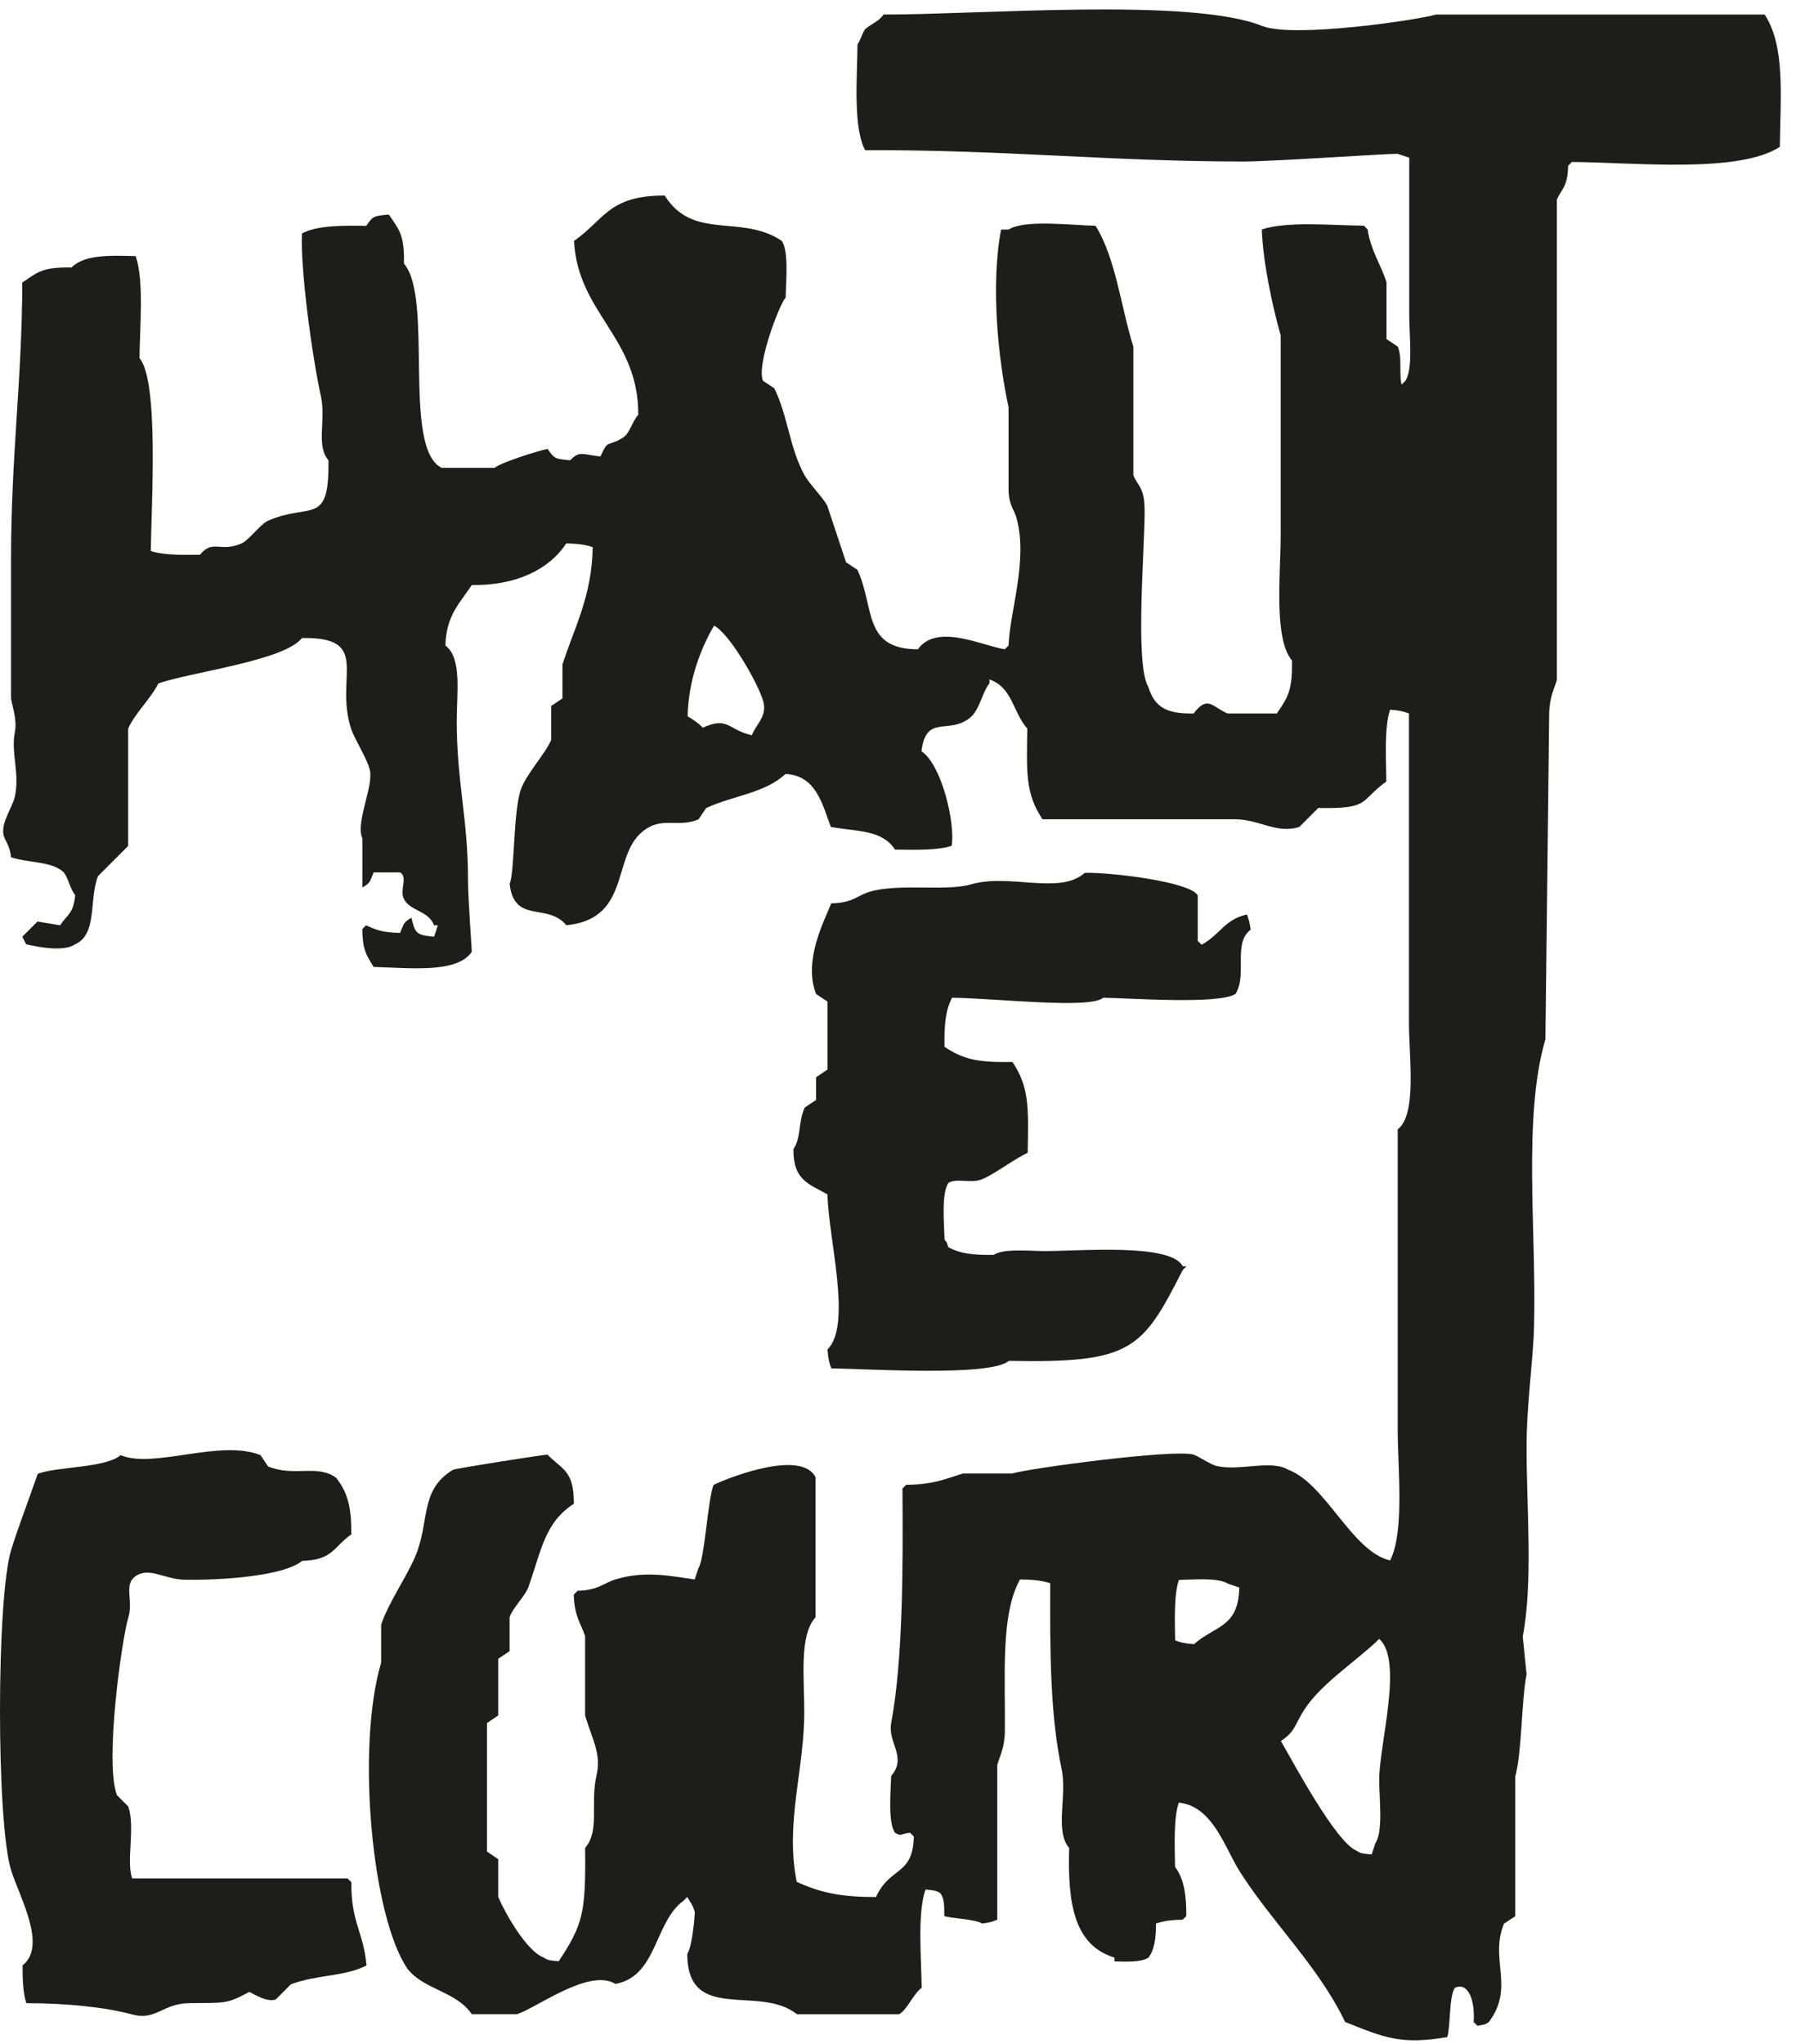 <svg width="80" height="91" viewBox="0 0 80 91" fill="none" xmlns="http://www.w3.org/2000/svg">
<path fill-rule="evenodd" clip-rule="evenodd" d="M48.305 38.865C49.4 38.824 53.06 39.26 53.352 39.874V41.895C53.41 41.949 53.468 42.006 53.521 42.064C54.32 41.644 54.563 40.919 55.543 40.718C55.629 40.973 55.654 41.002 55.708 41.393C54.901 42.01 55.572 43.369 55.036 44.254C54.287 44.732 50.392 44.444 49.141 44.423C48.572 44.938 44.414 44.452 42.409 44.423C42.116 44.971 42.055 45.642 42.071 46.609C42.903 47.161 43.529 47.313 45.101 47.285C45.863 48.438 45.81 49.339 45.777 51.324C45.155 51.62 44.323 52.262 43.755 52.501C43.257 52.715 42.602 52.435 42.244 52.67C41.931 53.139 42.051 54.436 42.075 55.198C42.211 55.367 42.137 55.243 42.244 55.532C42.763 55.816 43.335 55.886 44.261 55.873C44.686 55.589 45.752 55.696 46.452 55.704C48.025 55.717 52.15 55.33 52.681 56.38H52.85L52.681 56.548C50.878 60.097 50.417 60.699 44.937 60.592C44.126 61.3 38.687 60.95 37.028 60.925C36.933 60.657 36.892 60.522 36.859 60.085C37.966 58.982 36.9 55.181 36.859 53.181C36.039 52.711 35.327 52.563 35.343 51.163C35.702 50.628 35.541 49.953 35.85 49.31C36.019 49.199 36.188 49.084 36.352 48.973V47.964C36.521 47.849 36.69 47.737 36.859 47.622V44.596C36.69 44.485 36.521 44.37 36.352 44.258C35.764 42.78 36.719 40.998 37.028 40.219C37.974 40.207 38.168 39.882 38.712 39.713C39.988 39.314 42.154 39.701 43.257 39.375C44.966 38.877 47.181 39.857 48.309 38.873L48.305 38.865Z" fill="#1D1D1B"/>
<path fill-rule="evenodd" clip-rule="evenodd" d="M5.374 64.791C6.86 65.409 9.812 64.062 11.604 64.791C11.715 64.96 11.83 65.125 11.941 65.293C13.119 65.771 14.123 65.182 14.971 65.796C15.49 66.459 15.659 67.105 15.647 68.32C14.852 68.867 14.844 69.46 13.46 69.497C12.629 70.181 9.85 70.362 8.24 70.337C7.338 70.325 6.663 69.761 6.053 70.168C5.485 70.547 5.955 71.263 5.716 72.021C5.44 72.906 4.645 78.456 5.209 79.93C5.378 80.099 5.547 80.268 5.716 80.437C6.033 81.4 5.613 82.837 5.885 83.636H15.482C15.54 83.694 15.593 83.747 15.651 83.805C15.63 85.596 16.19 85.999 16.326 87.51C15.33 88.021 14.144 87.906 12.958 88.35C12.732 88.573 12.509 88.799 12.283 89.025C11.904 89.161 11.34 88.803 11.105 88.688C10.076 89.24 10.064 89.169 8.413 89.19C7.239 89.207 6.951 89.981 5.889 89.692C4.686 89.371 3.015 89.194 1.174 89.19C1.03 88.778 1.002 88.148 1.006 87.506C2.105 86.65 0.886 84.492 0.503 83.298C-0.168 81.211 -0.168 71.148 0.503 68.991C0.812 67.994 1.302 66.718 1.681 65.623C2.5 65.293 4.711 65.372 5.382 64.783L5.374 64.791Z" fill="#1D1D1B"/>
<path fill-rule="evenodd" clip-rule="evenodd" d="M39.383 0.648C43.763 0.648 53.06 -0.113 56.218 1.155C57.597 1.707 63.102 0.9 63.963 0.648H78.604C79.518 2.048 79.312 4.214 79.279 6.54C77.447 7.722 72.942 7.24 70.019 7.211C69.962 7.269 69.908 7.323 69.85 7.38C69.83 8.36 69.537 8.418 69.348 8.895V30.276C69.233 30.667 69.019 31.026 69.006 31.791C68.953 36.617 68.895 41.442 68.838 46.268C67.82 49.755 68.446 54.836 68.331 59.06C68.294 60.587 67.998 62.498 67.998 64.445C67.998 67.146 68.29 70.461 67.829 72.861C67.886 73.425 67.944 73.985 67.998 74.545C67.763 75.776 67.788 78.065 67.495 79.091V85.32C67.326 85.431 67.153 85.542 66.989 85.653C66.342 87.251 67.483 88.486 66.318 90.03C66.137 90.158 66.157 90.129 65.811 90.199C65.754 90.141 65.7 90.088 65.642 90.03C65.708 89.058 65.395 88.222 64.799 88.511C64.535 88.939 64.617 90.224 64.465 90.701C62.406 91.047 61.694 90.738 59.915 90.026C58.725 87.531 56.609 85.542 55.201 83.29C54.542 82.236 54.02 80.424 52.508 80.26C52.27 80.951 52.327 82.17 52.34 83.121C52.743 83.656 52.846 84.373 52.842 85.312C52.788 85.365 52.731 85.423 52.673 85.476C52.154 85.476 51.809 85.538 51.492 85.645C51.492 86.279 51.43 86.802 51.158 87.16C50.849 87.37 50.199 87.346 49.643 87.329V87.16C47.852 86.613 47.547 84.768 47.625 82.281C46.967 81.507 47.547 79.976 47.284 78.745C46.777 76.357 46.765 73.491 46.781 70.494C46.435 70.374 45.999 70.329 45.435 70.325C44.562 71.881 44.785 74.615 44.76 77.056C44.752 77.822 44.537 78.181 44.422 78.576V85.476C44.167 85.571 44.138 85.592 43.747 85.645C43.43 85.443 42.425 85.427 42.063 85.312C42.063 84.85 42.059 84.538 41.894 84.299C41.697 84.167 41.614 84.171 41.223 84.13C40.857 85.213 41.038 87.136 41.054 88.507C40.684 88.77 40.387 89.524 40.041 89.684H35.496C33.841 88.334 30.617 90.121 30.613 86.992C30.856 86.641 30.955 85.151 30.951 85.139C30.831 84.743 30.778 84.76 30.613 84.463C30.555 84.517 30.502 84.575 30.444 84.632C29.143 85.571 29.279 87.992 27.414 88.334C26.257 87.617 23.922 89.384 23.037 89.68H21.015C20.324 88.659 18.891 88.601 18.154 87.663C16.561 85.345 15.861 77.802 16.977 74.026V72.342C17.277 71.412 18.121 70.189 18.492 69.312C19.167 67.727 18.669 66.36 20.176 65.442C20.262 65.388 24.174 64.771 24.383 64.766C25.075 65.458 25.565 65.479 25.561 66.953C24.256 67.801 24.12 69.02 23.539 70.658C23.399 71.058 22.827 71.601 22.7 72.005V73.516C22.531 73.631 22.362 73.742 22.193 73.857V76.381C22.024 76.493 21.855 76.604 21.691 76.719V82.442C21.86 82.553 22.028 82.664 22.193 82.779V84.463C22.498 85.172 23.441 86.864 24.215 87.156C24.412 87.292 24.499 87.284 24.886 87.325C25.969 85.686 26.096 85.172 26.063 82.277C26.726 81.516 26.286 80.289 26.566 79.078C26.796 78.098 26.405 77.518 26.063 76.385V72.849C25.878 72.272 25.59 72.013 25.557 71C25.614 70.942 25.668 70.889 25.726 70.831C26.669 70.798 26.866 70.494 27.41 70.325C28.739 69.909 29.966 70.189 30.942 70.325C31 70.156 31.053 69.987 31.111 69.823C31.399 69.345 31.519 66.821 31.782 66.117C32.511 65.759 35.718 64.528 36.328 65.779V72.009C35.595 72.795 35.825 74.71 35.825 76.217C35.825 78.831 34.965 81.145 35.488 83.788C36.525 84.258 37.406 84.468 39.02 84.463C39.654 83.084 40.667 83.533 40.704 81.771C40.651 81.713 40.593 81.66 40.535 81.602C40.058 81.656 40.185 81.779 39.864 81.602C39.551 81.129 39.671 79.836 39.696 79.074C40.42 78.222 39.531 77.6 39.696 76.719C40.218 73.936 40.227 69.814 40.198 66.278C40.251 66.224 40.309 66.166 40.367 66.109C41.602 66.105 42.203 65.816 42.895 65.606H45.081C45.913 65.364 52.311 64.511 53.163 64.766C53.34 64.816 53.933 65.211 54.176 65.269C55.172 65.516 56.63 64.977 57.375 65.438C59.038 66.039 60.228 69.098 61.92 69.477C62.571 68.2 62.258 65.421 62.258 63.585V50.286C63.127 49.619 62.76 47.046 62.76 45.572V31.767C62.489 31.672 62.357 31.631 61.92 31.598C61.657 32.376 61.739 33.751 61.752 34.797C60.541 35.662 61.072 36.024 58.721 35.974C58.441 36.255 58.161 36.535 57.882 36.814C56.893 37.148 56.107 36.485 55.02 36.477H46.435C45.674 35.324 45.727 34.422 45.76 32.438C45.11 31.713 45.11 30.614 44.076 30.252V30.42C43.735 30.853 43.644 31.585 43.232 31.936C42.277 32.747 41.248 31.759 41.046 33.451C41.944 34.044 42.553 36.633 42.392 37.658C41.783 37.868 40.729 37.84 39.868 37.827C39.284 36.942 38.246 37.037 37.007 36.819C36.641 35.843 36.356 34.513 34.985 34.464C34.055 35.324 32.696 35.406 31.453 35.979C31.342 36.148 31.226 36.312 31.115 36.481C30.304 36.827 29.637 36.444 28.929 36.819C27.101 37.782 28.307 40.895 25.223 41.195C24.383 40.17 22.897 41.158 22.7 39.342C22.922 38.931 22.856 36.11 23.206 35.135C23.441 34.472 24.293 33.554 24.552 32.948V31.433C24.721 31.322 24.89 31.207 25.055 31.096V29.58C25.578 27.954 26.368 26.546 26.401 24.364C26.084 24.253 25.742 24.203 25.223 24.195C24.462 25.352 22.996 26.077 21.015 26.048C20.476 26.867 19.879 27.39 19.838 28.741C20.583 29.292 20.344 30.836 20.344 32.108C20.344 34.822 20.847 36.448 20.847 39.178C20.847 40.014 21.024 42.369 21.015 42.377C20.369 43.349 18.249 43.097 16.639 43.052C16.318 42.509 16.153 42.319 16.137 41.368C16.194 41.31 16.248 41.257 16.305 41.199C16.779 41.413 17.042 41.52 17.82 41.537C17.989 41.154 17.948 41.072 18.327 40.862C18.492 41.545 18.525 41.636 19.336 41.706C19.393 41.537 19.447 41.368 19.505 41.199H19.336C19.072 40.528 18.282 40.586 17.989 40.022C17.788 39.635 18.183 39.054 17.82 38.844H16.643C16.474 39.227 16.52 39.309 16.141 39.515V37.329C15.824 36.629 16.639 35.028 16.478 34.299C16.371 33.809 15.778 32.878 15.638 32.446C14.889 30.14 16.585 28.358 13.452 28.407C12.658 29.42 8.565 29.91 7.054 30.429C6.725 31.1 5.979 31.796 5.708 32.446V37.667C5.259 38.115 4.81 38.564 4.361 39.013C3.954 40.112 4.345 41.582 3.352 42.043C2.842 42.393 1.701 42.167 1.162 42.043C1.104 41.932 1.051 41.821 0.993 41.706C1.22 41.479 1.442 41.257 1.669 41.031C2.006 41.088 2.34 41.142 2.677 41.199C3.023 40.681 3.258 40.705 3.352 39.853C3.126 39.594 3.056 39.128 2.846 38.844C2.298 38.334 1.31 38.437 0.491 38.169C0.446 37.638 0.199 37.407 0.153 37.16C0.05 36.617 0.557 35.933 0.66 35.476C0.89 34.455 0.479 33.484 0.66 32.615C0.775 32.047 0.54 31.429 0.491 31.1V24.87C0.491 20.358 0.985 16.837 0.993 12.58C1.685 12.119 1.87 11.889 3.184 11.909C3.772 11.337 4.835 11.37 6.045 11.403C6.424 12.527 6.226 14.532 6.214 15.948C7.087 16.961 6.741 22.507 6.716 24.533C7.243 24.714 8.133 24.714 8.907 24.701C9.483 23.993 9.804 24.615 10.759 24.195C11.085 24.055 11.616 23.326 11.937 23.186C13.823 22.355 14.675 23.474 14.63 20.494C14.062 19.823 14.531 18.719 14.292 17.632C13.893 15.816 13.37 11.926 13.452 10.394C14.115 10.04 15.194 10.036 16.314 10.056C16.61 9.632 16.622 9.612 17.322 9.554C17.784 10.246 18.014 10.431 17.994 11.74C19.323 13.26 17.895 19.971 19.677 20.831H22.032C22.304 20.592 24.005 20.061 24.392 19.987C24.688 20.411 24.701 20.432 25.4 20.494C25.812 20.045 25.985 20.251 26.747 20.325C27.105 19.518 27.031 19.93 27.756 19.481C28.052 19.3 28.18 18.719 28.431 18.472C28.447 15.005 25.738 13.96 25.569 10.727C26.932 9.776 27.105 8.702 29.608 8.706C30.885 10.74 33.022 9.509 34.825 10.727C35.138 11.201 35.014 12.494 34.994 13.251C34.734 13.515 33.684 16.232 33.985 16.953C34.154 17.064 34.322 17.179 34.491 17.29C35.109 18.558 35.154 19.909 35.838 21.161C36.035 21.523 36.649 22.145 36.846 22.507C37.126 23.351 37.406 24.191 37.686 25.035C37.855 25.146 38.024 25.257 38.193 25.373C38.971 27.048 38.419 28.909 40.885 28.909C41.73 27.728 43.759 28.757 44.756 28.909C44.813 28.852 44.867 28.798 44.925 28.741C44.978 27.213 45.814 24.916 45.266 23.017C45.167 22.684 44.945 22.495 44.925 21.84V18.134C44.463 15.998 44.117 12.716 44.591 10.221H44.925C45.633 9.764 47.753 10.032 48.799 10.052C49.7 11.493 49.927 13.659 50.483 15.438V21.161C50.676 21.638 50.977 21.696 50.985 22.676C51.006 24.306 50.532 29.589 51.154 30.589C51.422 31.474 51.953 31.796 53.171 31.767C53.805 30.91 54.04 31.52 54.687 31.767H56.877C57.355 31.046 57.573 30.783 57.548 29.407C56.724 28.432 57.046 25.546 57.046 23.853V14.931C56.679 13.651 56.251 11.646 56.206 10.217C57.334 9.838 59.331 10.036 60.751 10.048C60.805 10.106 60.862 10.159 60.92 10.217C61.035 11.098 61.546 11.86 61.76 12.572V15.1C61.929 15.211 62.102 15.322 62.266 15.438C62.464 15.915 62.312 16.772 62.435 17.122C62.493 17.064 62.55 17.01 62.604 16.953C62.954 16.397 62.773 14.944 62.773 14.091V7.022C62.604 6.964 62.435 6.911 62.27 6.853C62.192 6.808 56.778 7.191 55.37 7.191C49.441 7.191 44.719 6.66 38.535 6.688C37.999 5.671 38.176 3.518 38.197 1.974C38.308 1.83 38.423 1.447 38.535 1.299C38.856 1.027 39.119 0.982 39.374 0.628L39.383 0.648ZM31.807 27.855C31.202 28.885 30.658 30.322 30.629 31.894C30.876 32.038 31.111 32.199 31.305 32.401C32.449 31.886 32.404 32.487 33.491 32.738C33.651 32.273 34.187 31.911 33.997 31.223C33.783 30.453 32.503 28.209 31.807 27.855ZM52.513 70.345C52.286 70.996 52.331 72.136 52.344 73.038C52.611 73.133 52.747 73.174 53.184 73.207C54.114 72.379 55.172 72.474 55.201 70.683C55.032 70.629 54.868 70.572 54.699 70.514C54.283 70.238 53.2 70.329 52.513 70.345ZM61.435 72.972C60.405 73.981 58.833 74.953 58.067 76.171C57.655 76.83 57.684 77.102 57.054 77.518C57.639 78.522 59.491 82.01 60.422 82.401C60.624 82.537 60.706 82.528 61.097 82.57C61.155 82.401 61.208 82.232 61.266 82.063C61.628 81.511 61.426 80.054 61.435 79.202C61.451 77.6 62.513 73.931 61.435 72.972Z" fill="#1D1D1B"/>
</svg>
